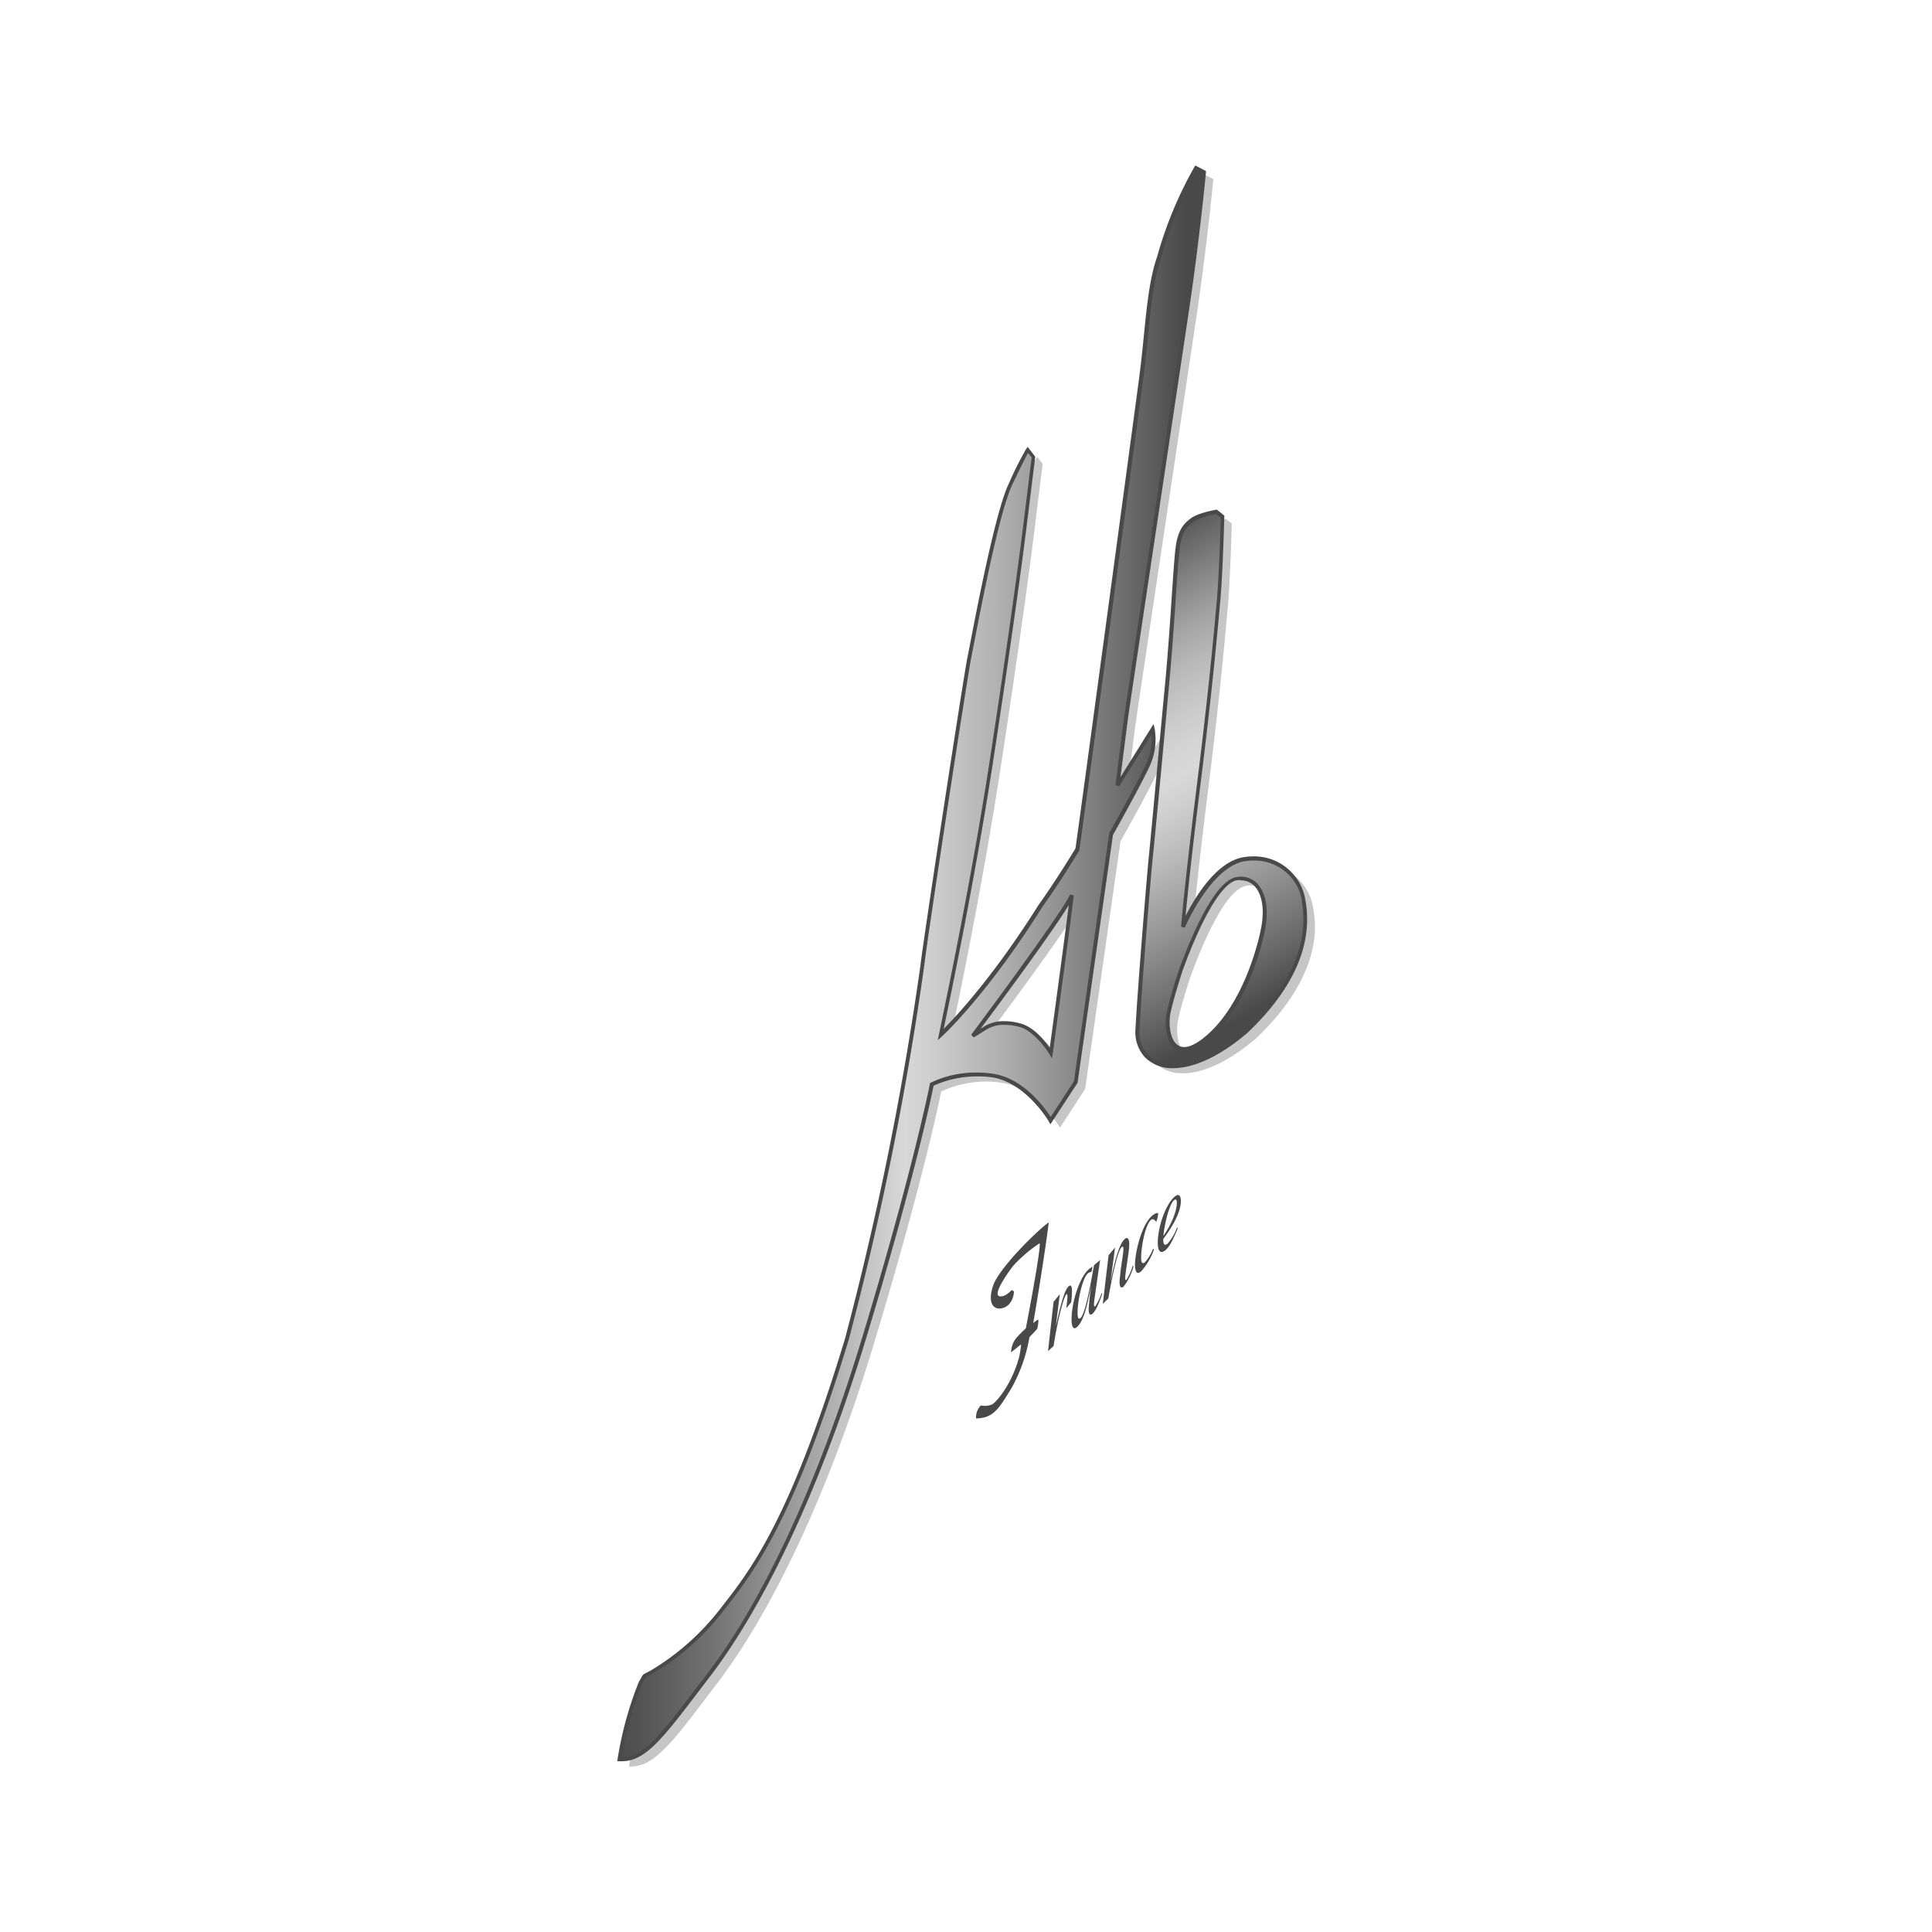 <svg xmlns="http://www.w3.org/2000/svg" xmlns:xlink="http://www.w3.org/1999/xlink" width="350" height="350" viewBox="0 0 350 350"><defs><clipPath id="a"><path d="M194.16,162.19c-.21,2.42-3.78,28.57-3.78,28.57s-2.49-4.14-5.48-5-5.13-.29-6.2.35-2.49,1.57-2.49,1.57c1.2-1.57,16.87-22.65,17.95-25.5M210,46.56c-2,5.7-2.13,13.54-3.28,22.09s-11.1,82.49-11.53,85.2c0,0-3.42,5.7-6.71,10.26-10.11,16.1-18.09,23.37-18.09,23.37s5.41-25.08,9.12-49.16,5.7-39.32,6.27-44,1.43-11.54,1.43-11.54l-1-1.28A69.12,69.12,0,0,0,183,87.74c-2.71,5.7-6.7,27.78-7.41,31.2s-8,51-8.55,56a575.29,575.29,0,0,1-13.68,67.68c-10.11,33.33-17.52,42.46-22.65,49a45.28,45.28,0,0,1-12.68,11.26c-1.86,1-1,.28-2,1.85a63.23,63.23,0,0,0-3.84,14c4.7.29,8-4.55,16.24-15.38s18.95-30.78,28.21-61.41,12.11-45.46,12.11-45.46a19.33,19.33,0,0,1,11.11-1.56c6.27,1,10.41,8.12,10.41,8.12l4.56-7,6.41-44.89S206.4,142,208,138.61a11.23,11.23,0,0,0,.86-6.56l-6.41,10.26s1.14-9.12,1.57-12.25,9.26-61.84,11.11-74.38,3-24.51,3-24.51l-1.43-.71A71.19,71.19,0,0,0,210,46.56" fill="none"/></clipPath><linearGradient id="b" x1="-765.33" y1="911.02" x2="-764.91" y2="911.02" gradientTransform="matrix(247.67, 0, 0, -247.67, 189660.16, 225804.43)" gradientUnits="userSpaceOnUse"><stop offset="0" stop-color="#494949"/><stop offset="0.06" stop-color="#555"/><stop offset="0.17" stop-color="#717171"/><stop offset="0.33" stop-color="#9f9f9f"/><stop offset="0.51" stop-color="#d8d8d8"/><stop offset="0.56" stop-color="#cdcdcd"/><stop offset="0.67" stop-color="#b2b2b2"/><stop offset="0.82" stop-color="#858585"/><stop offset="1" stop-color="#494949"/></linearGradient><clipPath id="c"><path d="M211.68,183.63c.57-2.85,2.28-8,2.28-8,2.35-6.41,6.49-15.88,10.12-16.45s5.95,3.2,4.67,9.4c-.81,3.91-3.82,14.53-10.58,19.87a6.46,6.46,0,0,1-3.68,1.63c-2.86,0-3.24-4.32-2.81-6.47M216,94.15c-1.07.79-2.28,1.78-2.71,5.06s-.93,13.89-1.85,24.08-2.57,27.71-3,31.84-2.07,24.37-2.43,31.35,7.77,10.48,19.67.43C238.79,174.48,236.4,165,236.12,163a9.06,9.06,0,0,0-10.61-7.41c-6.49.93-11.26,12.26-11.26,12.26s.57-7.41,2.85-25.58,3.2-28.92,3.63-33.7.71-15,.71-15l-1.06-.86s-3.28.65-4.35,1.43" fill="none"/></clipPath><linearGradient id="d" x1="-769.44" y1="907.47" x2="-769.01" y2="907.47" gradientTransform="matrix(-100.36, -173.83, -173.83, 100.36, 80765.65, -224648.91)" gradientUnits="userSpaceOnUse"><stop offset="0" stop-color="#494949"/><stop offset="0.1" stop-color="#6b6b6b"/><stop offset="0.25" stop-color="#999"/><stop offset="0.37" stop-color="#bbb"/><stop offset="0.46" stop-color="#d0d0d0"/><stop offset="0.51" stop-color="#d8d8d8"/><stop offset="0.56" stop-color="#d4d4d4"/><stop offset="0.62" stop-color="#cacaca"/><stop offset="0.7" stop-color="#bababa"/><stop offset="0.78" stop-color="#a3a3a3"/><stop offset="0.86" stop-color="#858585"/><stop offset="0.95" stop-color="#626262"/><stop offset="1" stop-color="#494949"/></linearGradient></defs><rect width="350" height="350" fill="#fff"/><path d="M187.89,82.75l1,1.28s-.86,6.84-1.43,11.55-2.56,19.94-6.26,44-9.12,49.16-9.12,49.16,8-7.26,18.09-23.37c3.28-4.56,6.7-10.26,6.7-10.26.42-2.7,10.4-76.65,11.54-85.2s1.29-16.39,3.28-22.09a70.44,70.44,0,0,1,6.7-16.1l1.42.72s-1.14,12-3,24.5-10.69,71.24-11.11,74.38-1.57,12.25-1.57,12.25l6.41-10.26a11.18,11.18,0,0,1-.85,6.56c-1.57,3.42-6.7,12.54-6.7,12.54l-6.41,44.88-4.56,7s-4.14-7.12-10.41-8.12a19.28,19.28,0,0,0-11.11,1.57s-2.85,14.82-12.11,45.45-20,50.58-28.21,61.41S118.64,320.27,113.94,320a63.63,63.63,0,0,1,3.85-14c1-1.56.14-.85,2-1.85a45.28,45.28,0,0,0,12.68-11.26c5.13-6.55,12.54-15.67,22.66-49a576.19,576.19,0,0,0,13.67-67.68c.57-5,7.83-52.58,8.54-56s4.71-25.5,7.41-31.2a69.12,69.12,0,0,1,3.14-6.27M180.41,187.4c1.07-.64,3.21-1.2,6.2-.35s5.48,5,5.48,5,3.57-26.15,3.78-28.57c-1.07,2.85-16.74,23.93-18,25.5,0,0,1.42-.92,2.49-1.57" fill="#c6c6c6"/><path d="M222.09,94l1.06.85s-.28,10.26-.71,15-1.35,15.53-3.63,33.69S216,169.17,216,169.17s4.77-11.33,11.26-12.25a9.05,9.05,0,0,1,10.61,7.41c.28,1.91,2.67,11.43-10.4,23.86-11.9,10.05-20,6.56-19.67-.43s2-27.21,2.43-31.34,2.07-21.66,3-31.85,1.42-20.8,1.85-24.08,1.64-4.27,2.71-5S222.09,94,222.09,94m-8.69,90.9c-.57,2.85.28,9.55,6.48,4.84,6.77-5.34,9.77-16,10.58-19.87,1.28-6.2-1-10-4.67-9.4s-7.76,10-10.12,16.45c0,0-1.71,5.13-2.27,8" fill="#c6c6c6"/><g clip-path="url(#a)"><rect x="112.23" y="30.46" width="105.87" height="288.53" fill="url(#b)"/></g><path d="M112.62,319.07l-.41,0-.39,0,.06-.38a64.07,64.07,0,0,1,3.88-14.07,8,8,0,0,0,.49-.84c.22-.42.29-.46.81-.72l.84-.44a45.2,45.2,0,0,0,12.58-11.17l.25-.32c5.23-6.69,12.41-15.84,22.34-48.58a580,580,0,0,0,13.67-67.61c.57-5,7.84-52.62,8.55-56,.11-.52.29-1.46.53-2.7,1.37-7.09,4.59-23.7,6.91-28.58a62.54,62.54,0,0,1,3.17-6.33l.27-.37,1.36,1.76v.14s-.85,6.84-1.43,11.54c-.69,5.74-2.8,21.48-6.26,44-3.23,20.95-7.8,42.89-8.89,48,2.29-2.29,9.09-9.57,17.22-22.5,3.07-4.27,6.28-9.58,6.66-10.19.56-3.69,10.51-77.5,11.52-85.13.35-2.65.62-5.21.86-7.69.57-5.63,1.05-10.5,2.44-14.47a71.72,71.72,0,0,1,6.72-16.16l.17-.28,1.93,1,0,.23c0,.12-1.16,12.12-3,24.53-.82,5.52-3,20-5.2,34.72-2.79,18.63-5.68,37.9-5.92,39.65-.31,2.31-1,7.92-1.37,10.68l6-9.63.19.82a11.47,11.47,0,0,1-.88,6.78c-1.49,3.25-6.23,11.73-6.67,12.51l-6.41,44.89-4.92,7.52-.28-.49c0-.07-4.13-7-10.15-8A18.53,18.53,0,0,0,177,195a19.16,19.16,0,0,0-7.87,1.68c-.35,1.74-3.45,16.75-12.09,45.32-10.66,35.27-22.29,53.68-28.27,61.52l-1.8,2.36C120.08,314.94,116.94,319.07,112.62,319.07Zm73.6-237c-.34.62-1.14,2.16-2.86,5.79-2.28,4.8-5.48,21.35-6.85,28.41-.24,1.25-.42,2.2-.53,2.71-.71,3.42-8,51-8.55,56a578.4,578.4,0,0,1-13.68,67.73c-10,32.87-17.2,42.08-22.47,48.81l-.25.33a45.88,45.88,0,0,1-12.79,11.34c-.4.22-.67.35-.87.45-.37.19-.37.19-.5.42s-.23.43-.5.87a62.23,62.23,0,0,0-3.73,13.43c4,0,7-4.05,13.75-12.89l1.81-2.37c6-7.8,17.52-26.13,28.15-61.3,9.15-30.26,12.08-45.27,12.1-45.42l0-.16.16-.08A19,19,0,0,1,177,194.3a18.74,18.74,0,0,1,3,.24c5.48.87,9.29,6.17,10.35,7.81l4.21-6.46L200.94,151l0-.05c.05-.1,5.14-9.15,6.68-12.52a11,11,0,0,0,1-5.39l-5.89,9.43-.64-.23c0-.09,1.14-9.16,1.56-12.26.24-1.75,3.13-21,5.93-39.66,2.2-14.73,4.37-29.2,5.19-34.72,1.69-11.42,2.79-22.5,3-24.25l-.91-.45a70.87,70.87,0,0,0-6.49,15.73c-1.37,3.92-1.86,8.74-2.41,14.33-.25,2.48-.51,5.05-.86,7.71-1,7.68-11.11,82.49-11.55,85.21l0,.13c0,.05-3.46,5.76-6.71,10.28-10,15.94-18.06,23.35-18.15,23.42l-.81.74.23-1.07c0-.25,5.46-25.34,9.12-49.14,3.47-22.55,5.57-38.28,6.26-44,.53-4.3,1.28-10.39,1.41-11.4Zm4.37,109.68-.51-.84s-2.46-4-5.28-4.84a10.55,10.55,0,0,0-2.81-.41,6,6,0,0,0-3.11.74c-1,.63-2.47,1.55-2.48,1.55l-.47-.5c1.48-1.92,16.87-22.65,17.9-25.41l.68.15c-.21,2.4-3.63,27.52-3.78,28.59ZM182,185a10.81,10.81,0,0,1,3,.45c2.3.65,4.27,3.08,5.17,4.36.55-4,2.74-20.21,3.45-25.85-3.05,5-12.6,17.9-16,22.42l.88-.54A6.75,6.75,0,0,1,182,185Z" fill="#494949"/><g clip-path="url(#c)"><polygon points="213.97 211.28 160.57 118.78 230.52 78.4 283.92 170.9 213.97 211.28" fill="url(#d)"/></g><path d="M212.51,193.51a6.86,6.86,0,0,1-5.12-2,6.71,6.71,0,0,1-1.69-5.09c.36-7,2-27.05,2.43-31.36.41-4,2-21.36,3-31.84.48-5.27.85-10.71,1.14-15.09.28-4.14.5-7.41.71-9,.43-3.28,1.59-4.38,2.85-5.3s4.35-1.46,4.48-1.49l.17,0,1.32,1.07v.17c0,.1-.29,10.32-.71,15l-.07.75c-.46,5.09-1.4,15.68-3.57,33-1.61,12.83-2.37,20.34-2.67,23.61,1.65-3.28,5.62-10,10.68-10.68a12,12,0,0,1,1.67-.12,9.39,9.39,0,0,1,9.34,7.83l.06.33c1.32,7.89-2.23,15.91-10.57,23.84C219.74,192.41,215.21,193.51,212.51,193.51ZM220.28,93.1a14.75,14.75,0,0,0-4,1.33c-.91.67-2.16,1.58-2.57,4.82-.21,1.57-.43,4.84-.71,9-.29,4.38-.66,9.82-1.15,15.1-.94,10.48-2.57,27.81-3,31.85-.45,4.31-2.07,24.37-2.42,31.32a6,6,0,0,0,1.5,4.57,6.14,6.14,0,0,0,4.6,1.75c3.66,0,8.27-2.19,13-6.17,8.14-7.75,11.62-15.56,10.33-23.2,0-.14,0-.26,0-.35a8.7,8.7,0,0,0-8.65-7.23,12.2,12.2,0,0,0-1.57.11c-6.22.89-10.94,11.94-11,12.05l-.67-.16c0-.08.6-7.63,2.85-25.6,2.16-17.26,3.11-27.85,3.56-32.93l.07-.75c.39-4.37.66-13.46.71-14.84Zm-5.79,97.35h0a2.68,2.68,0,0,1-2.15-1c-1.27-1.56-1.29-4.43-1-5.87.57-2.84,2.27-8,2.29-8,2.19-6,6.45-16.07,10.39-16.69a4.08,4.08,0,0,1,4,1.48c1.43,1.75,1.83,4.79,1.1,8.34-.48,2.32-3.25,14.2-10.7,20.08A6.94,6.94,0,0,1,214.49,190.45Zm10.29-31a5,5,0,0,0-.65,0c-2.62.41-6.21,6.33-9.84,16.23,0,0-1.7,5.13-2.26,7.93-.29,1.41-.2,4,.86,5.28s2.75,1,5.06-.79c7.26-5.72,10-17.39,10.45-19.67.7-3.34.35-6.16-1-7.75A3.33,3.33,0,0,0,224.78,159.49Z" fill="#494949"/><path d="M187.18,239.7S189,229.24,190,221.45c-1.6,1-9,8.17-10.1,11.48s.22,4.55,1.87,4,1.92-2.46,1.92-3l-.42-.22s-1.17,1.31-2.17,1.13c-1.58-.29,2.39-5.45,2.39-5.45a24.93,24.93,0,0,1,4.86-4.17c.21,1.39-2.51,15.42-2.51,15.42a25.16,25.16,0,0,0-1.77,1.79,4.33,4.33,0,0,0-.9,2.56l1.81-1.45a16.11,16.11,0,0,1-.37,2.36c-1.34,4.91-4.06,8.07-4.92,8.55a3.59,3.59,0,0,1-2,.16,3,3,0,0,0-.86,2.35c3.05-.06,4.06-1.56,6.55-5.74a29.08,29.08,0,0,0,3.12-9s1.29-1.33,1.39-1.49.32-1.66.16-1.66S187.18,239.7,187.18,239.7Z" fill="#494949"/><path d="M193.62,233c-.66.56-1.34,2.67-2.36,7.35l.73-5.9-1.13,1.41-1,8.92,1-.93c.79-5,1.87-9,2.33-9.38.19-.16.19.37.19.45,0,.27-.16,1.71-.21,2.09l.88-1.09a16.16,16.16,0,0,0,.15-2C194.2,233,194,232.69,193.62,233Z" fill="#494949"/><path d="M198.42,236.64c-.06,0-.24.21-.24-.36a13.09,13.09,0,0,1,.16-1.39l.26-1.84c.16-1.12.57-4,.7-4.78l-1.11.93c-.21,1.17-.51,2.93-1,5.23-.25,1.15-.85,3.83-1.43,4.33s-.54-.63-.54-1.09c0-2,.87-6.18,1.88-7a.83.83,0,0,1,.62-.22l.2-1c-.11.08-.47.31-.64.46-1.71,1.44-3.16,6-3.16,9.13,0,1.23.33,2,1,1.35,1.07-.92,1.71-3.57,1.92-4.51l.69-3.13a42.23,42.23,0,0,0-.51,4.45c0,.8.22,1.21.72.78.71-.61,1.47-2.78,1.73-3.57l-.08-.23A10.51,10.51,0,0,1,198.42,236.64Z" fill="#494949"/><path d="M204.07,231.86c-.12.1-.25,0-.24-.36s.08-.77.13-1.18l.37-2.58a20.79,20.79,0,0,0,.25-2.29c0-1-.32-1.43-.8-1-.87.72-1.66,3.07-2.61,7.81L202,226l-1.17,1.4-1.05,8.82,1-1c.23-1.36,1.51-8.54,2.45-9.33.11-.09.29-.14.29.42a13.9,13.9,0,0,1-.16,1.43l-.37,2.55c0,.46-.17,1.4-.17,1.93,0,1.09.35,1.19.74.85a10.27,10.27,0,0,0,1.78-3.65l-.14-.14A10.05,10.05,0,0,1,204.07,231.86Z" fill="#494949"/><path d="M208.77,220.19c-2,1.68-3.13,6.69-3.16,8.89,0,1.08.25,2,1.12,1.24a11.81,11.81,0,0,0,2.3-3.89l-.13-.25a7.71,7.71,0,0,1-1.48,2.48c-.48.42-.7.05-.69-.84,0-2.12.8-6,1.77-6.82a.49.49,0,0,1,.65,0c.1.14.3.33.34.3a5.75,5.75,0,0,0,.33-1.41C209.82,219.59,209.22,219.81,208.77,220.19Z" fill="#494949"/><path d="M211.53,225.28c-.44.39-.83.36-.79-.84.91-1.22,3.14-4.29,3.19-6.84,0-.7-.22-1.58-1.12-.82-1.56,1.31-3,5.2-3.07,8.26,0,2,.72,2,1.38,1.46.83-.71,1.43-2.06,2.22-3.9l-.09-.32A8.6,8.6,0,0,1,211.53,225.28Zm1.17-7.86c.41-.35.5.15.5.48s-.07,2.54-2.44,6C210.91,222.15,211.74,218.22,212.7,217.42Z" fill="#494949"/></svg>
